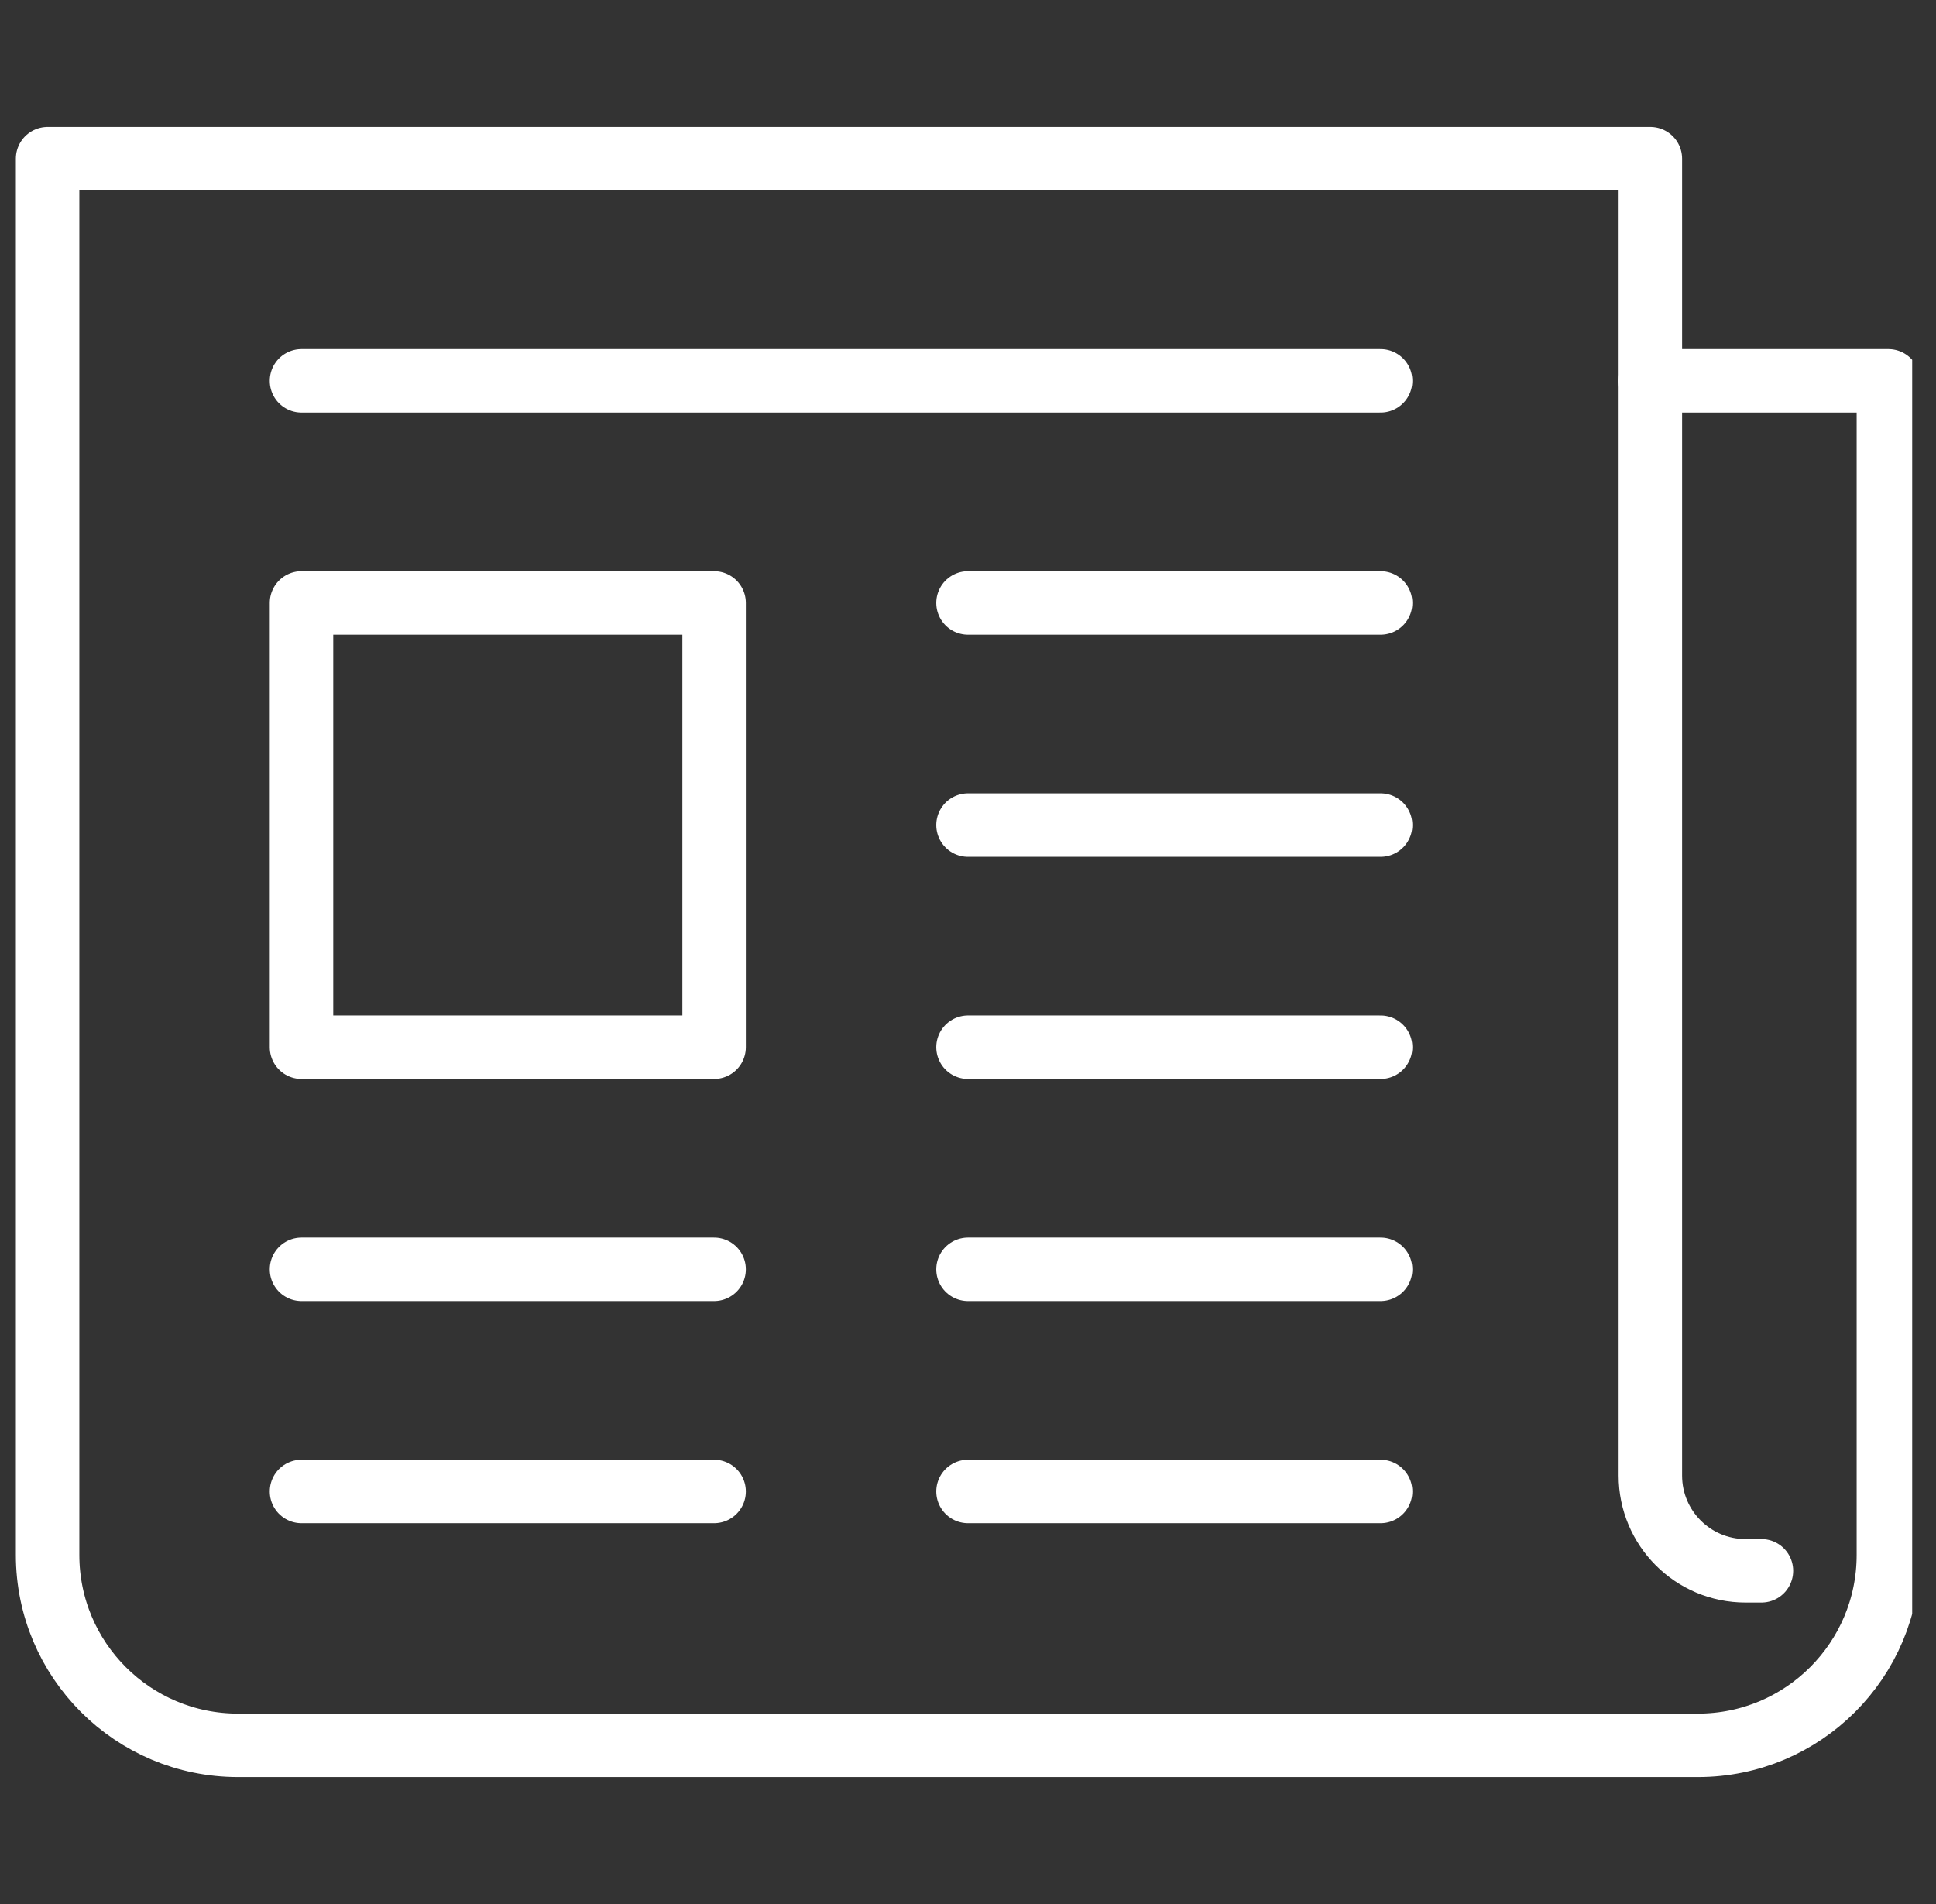 <svg width="61" height="60" viewBox="0 0 61 60" fill="none" xmlns="http://www.w3.org/2000/svg">
<rect x="0" y="0" width="61" height="60" fill="#333333" stroke="none"/>
<g clip-path="url(#clip0_1004_162)">
<path d="M1.5 5H52V12H59.5V49C59.5 52.314 56.814 55 53.5 55H7.5C4.186 55 1.5 52.314 1.5 49V5Z" stroke="white" stroke-width="2" stroke-linecap="round" stroke-linejoin="round"/>
<rect x="9.5" y="19" width="13" height="14" stroke="white" stroke-width="2" stroke-linecap="round" stroke-linejoin="round"/>
<line x1="9.5" y1="12" x2="43.5" y2="12" stroke="white" stroke-width="2" stroke-linecap="round" stroke-linejoin="round"/>
<line x1="30.5" y1="19" x2="43.5" y2="19" stroke="white" stroke-width="2" stroke-linecap="round" stroke-linejoin="round"/>
<line x1="30.5" y1="26" x2="43.5" y2="26" stroke="white" stroke-width="2" stroke-linecap="round" stroke-linejoin="round"/>
<line x1="30.5" y1="33" x2="43.5" y2="33" stroke="white" stroke-width="2" stroke-linecap="round" stroke-linejoin="round"/>
<line x1="30.5" y1="40" x2="43.5" y2="40" stroke="white" stroke-width="2" stroke-linecap="round" stroke-linejoin="round"/>
<line x1="9.5" y1="40" x2="22.5" y2="40" stroke="white" stroke-width="2" stroke-linecap="round" stroke-linejoin="round"/>
<line x1="30.5" y1="47" x2="43.5" y2="47" stroke="white" stroke-width="2" stroke-linecap="round" stroke-linejoin="round"/>
<line x1="9.5" y1="47" x2="22.5" y2="47" stroke="white" stroke-width="2" stroke-linecap="round" stroke-linejoin="round"/>
<path d="M52 12V46.5C52 48.157 53.343 49.5 55 49.5H55.5" stroke="white" stroke-width="2" stroke-linecap="round" stroke-linejoin="round"/>
</g>
<defs>
<clipPath id="clip0_1004_162">
<rect width="60" height="60" fill="white" transform="translate(0.25)"/>
</clipPath>
</defs>
</svg>
